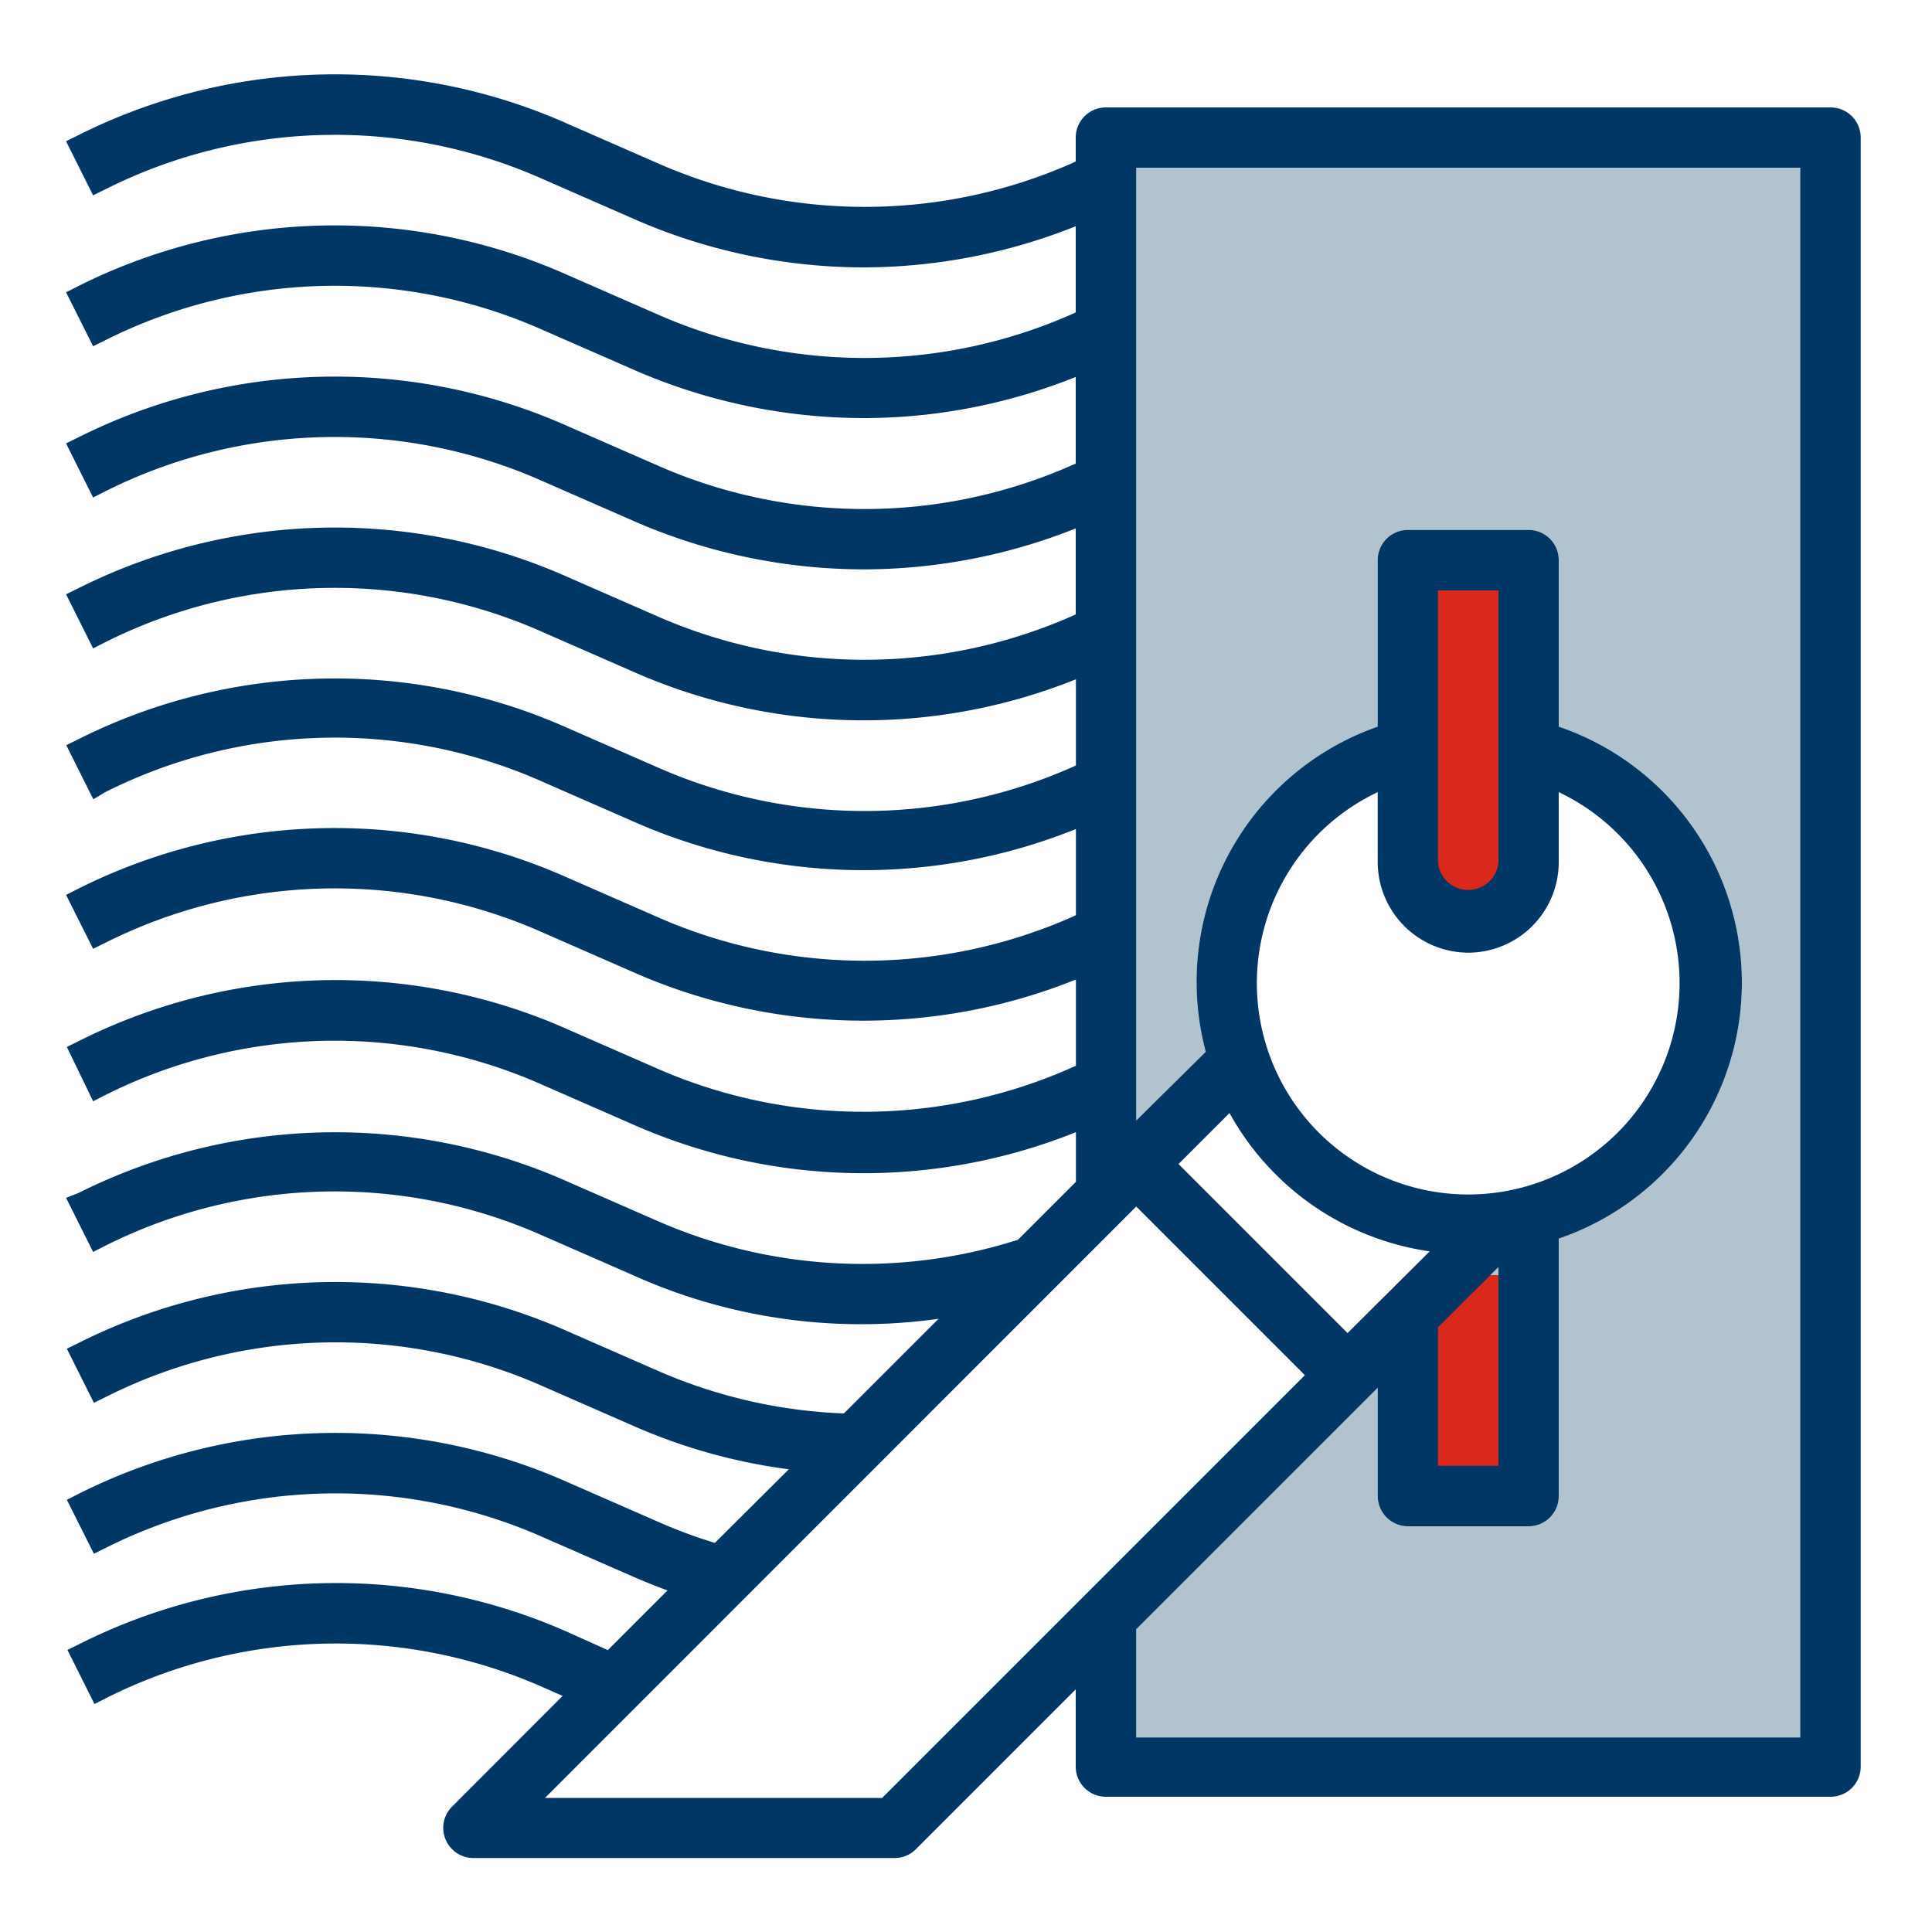 <?xml version="1.0" encoding="UTF-8"?> <svg xmlns="http://www.w3.org/2000/svg" id="Layer_1" data-name="Layer 1" viewBox="0 0 100 100"><defs><style>.cls-1{fill:#b2c3d0;}.cls-2{fill:#da291c;}.cls-3{fill:#003764;}</style></defs><path class="cls-1" d="M74.43,44.62V30.56h3.13V44.62a1.57,1.57,0,0,1-3.13,0Zm0,24.08,3.13-3.12V75.87H74.43ZM93.18,89.93H58.81v-5.6l12.5-12.5v5.6A1.57,1.57,0,0,0,72.87,79h6.25a1.56,1.56,0,0,0,1.56-1.57h0V64.11a14,14,0,0,0,0-26.5V29a1.56,1.56,0,0,0-1.56-1.57H72.87A1.56,1.56,0,0,0,71.31,29h0v8.61a14,14,0,0,0-8.9,16.83L58.81,58V8.68H93.18Z"></path><rect class="cls-2" x="74" y="30" width="5" height="18"></rect><rect class="cls-2" x="74" y="66" width="5" height="12"></rect><path class="cls-3" d="M94.75,5.56H57.25a1.56,1.56,0,0,0-1.57,1.56h0V8.36l-.15.07A26.57,26.57,0,0,1,34,8.43l-4.57-2A29.59,29.59,0,0,0,4.05,7l-.63.31,1.4,2.8.63-.31a26.44,26.44,0,0,1,22.67-.52l4.57,2a29.61,29.61,0,0,0,12.06,2.56,29.7,29.7,0,0,0,10.93-2.13v4.46l-.15.07a26.57,26.57,0,0,1-21.57,0l-4.57-2a29.59,29.59,0,0,0-25.34.57l-.63.32,1.4,2.79.63-.31a26.47,26.47,0,0,1,22.67-.52l4.57,2a29.77,29.77,0,0,0,12.06,2.55,29.5,29.5,0,0,0,10.93-2.13V24l-.15.06a26.57,26.57,0,0,1-21.57,0l-4.57-2a29.6,29.6,0,0,0-25.34.58l-.63.31,1.4,2.8.63-.32a26.47,26.47,0,0,1,22.67-.51l4.57,2a29.77,29.77,0,0,0,12.06,2.55,29.69,29.69,0,0,0,10.93-2.12V31.8l-.15.07a26.65,26.65,0,0,1-21.57,0l-4.57-2a29.63,29.63,0,0,0-25.34.58l-.63.31,1.4,2.8.63-.32a26.47,26.47,0,0,1,22.67-.51l4.57,2a29.5,29.5,0,0,0,23,.43v4.46l-.15.07a26.57,26.57,0,0,1-21.57,0l-4.57-2a29.59,29.59,0,0,0-25.34.57l-.63.31,1.4,2.8L5.45,41a26.44,26.44,0,0,1,22.67-.52l4.57,2a29.45,29.45,0,0,0,23,.43v4.46l-.15.07a26.57,26.57,0,0,1-21.57,0l-4.57-2A29.59,29.59,0,0,0,4.05,46l-.63.32,1.4,2.79.63-.31a26.47,26.47,0,0,1,22.67-.52l4.57,2a29.5,29.5,0,0,0,23,.42v4.47l-.15.06A26.57,26.57,0,0,1,34,55.3l-4.57-2a29.56,29.56,0,0,0-25.34.58l-.63.31L4.82,57l.63-.32a26.47,26.47,0,0,1,22.67-.51l4.57,2a29.5,29.5,0,0,0,23,.43v2.57l-3,3a26.46,26.46,0,0,1-18.72-1l-4.57-2a29.63,29.63,0,0,0-25.34.58L3.42,62l1.4,2.8.63-.32a26.47,26.47,0,0,1,22.67-.51l4.57,2a28.74,28.74,0,0,0,15.89,2.29l-4.9,4.9A26.52,26.52,0,0,1,34,70.93l-4.57-2a29.59,29.59,0,0,0-25.34.57l-.63.31,1.4,2.8.63-.31a26.44,26.44,0,0,1,22.67-.52l4.57,2a29.35,29.35,0,0,0,8.1,2.27L37,79.86a26.11,26.11,0,0,1-3-1.12l-4.57-2a29.59,29.59,0,0,0-25.34.57l-.63.32,1.4,2.79.63-.31a26.51,26.51,0,0,1,22.67-.52l4.57,2c.6.26,1.21.51,1.82.73l-3.09,3.09-2-.9a29.56,29.56,0,0,0-25.34.58l-.63.31,1.4,2.8.63-.32a26.47,26.47,0,0,1,22.67-.51l.93.41-5.72,5.73a1.55,1.55,0,0,0,0,2.2,1.53,1.53,0,0,0,1.1.46H46.31a1.53,1.53,0,0,0,1.1-.46l8.27-8.27v4a1.56,1.56,0,0,0,1.57,1.56h37.5a1.56,1.56,0,0,0,1.56-1.56h0V7.12a1.56,1.56,0,0,0-1.56-1.56ZM74,64.77,69.75,69,61,60.25l2.64-2.64A14.12,14.12,0,0,0,74,64.77Zm2-15.46a4.69,4.69,0,0,0,4.68-4.69V41a10.94,10.94,0,1,1-9.37,0v3.62A4.7,4.7,0,0,0,76,49.31Zm-1.57-4.69V30.56h3.13V44.62a1.57,1.57,0,0,1-3.13,0Zm0,24.08,3.13-3.12V75.87H74.43ZM45.66,93.06H28.21l30.6-30.61,8.73,8.73Zm47.52-3.13H58.81v-5.6l12.5-12.5v5.6A1.57,1.57,0,0,0,72.87,79h6.25a1.56,1.56,0,0,0,1.56-1.57h0V64.11a14,14,0,0,0,0-26.5V29a1.56,1.56,0,0,0-1.56-1.57H72.87A1.56,1.56,0,0,0,71.31,29h0v8.61a14,14,0,0,0-8.9,16.83L58.81,58V8.68H93.18Z"></path></svg> 